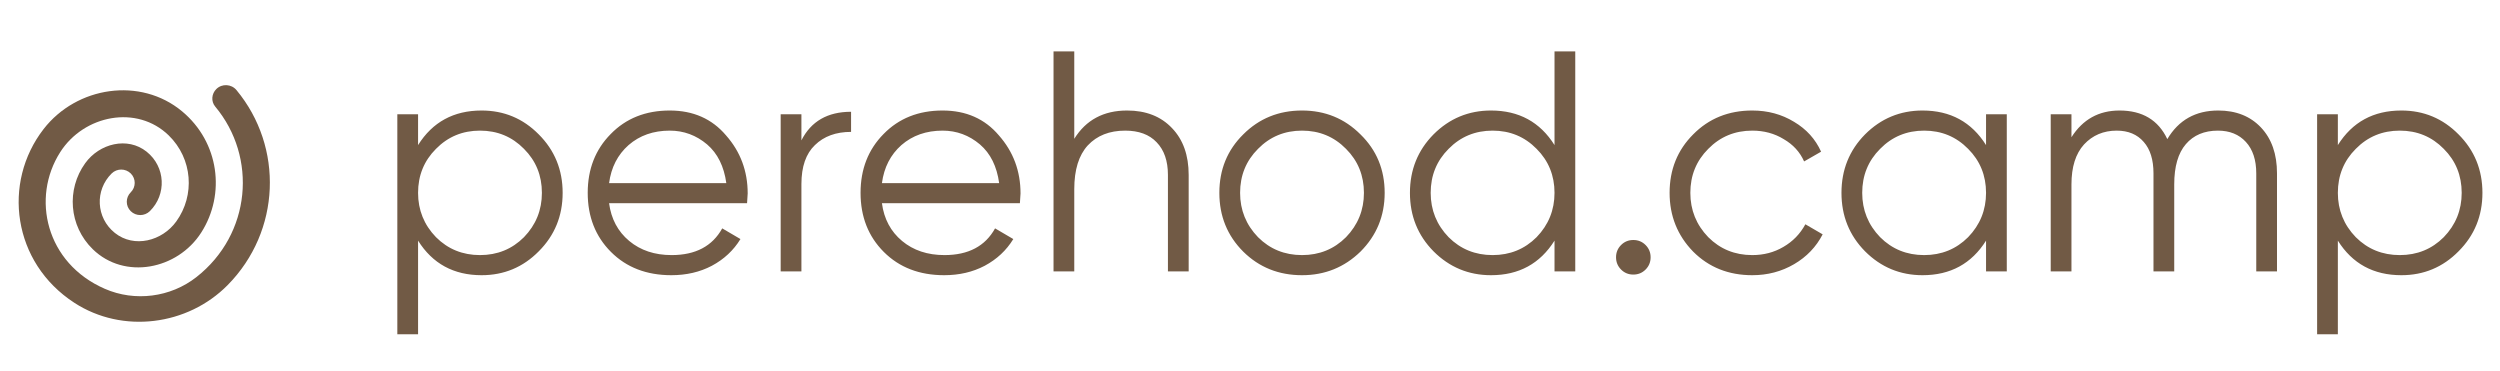 <?xml version="1.0" encoding="UTF-8"?> <svg xmlns="http://www.w3.org/2000/svg" width="175" height="26" viewBox="0 0 175 26" fill="none"><g clip-path="url(#clip0_522_12)"><path d="M33.709 7.736C35.279 7.736 36.613 8.293 37.713 9.408C38.828 10.523 39.385 11.887 39.385 13.5C39.385 15.113 38.828 16.477 37.713 17.592C36.613 18.707 35.279 19.264 33.709 19.264C31.759 19.264 30.277 18.457 29.265 16.844V23.4H27.813V8H29.265V10.156C30.277 8.543 31.759 7.736 33.709 7.736ZM30.519 16.602C31.355 17.438 32.382 17.856 33.599 17.856C34.817 17.856 35.843 17.438 36.679 16.602C37.515 15.737 37.933 14.703 37.933 13.5C37.933 12.283 37.515 11.256 36.679 10.42C35.843 9.569 34.817 9.144 33.599 9.144C32.382 9.144 31.355 9.569 30.519 10.42C29.683 11.256 29.265 12.283 29.265 13.5C29.265 14.703 29.683 15.737 30.519 16.602ZM46.882 7.736C48.524 7.736 49.837 8.315 50.82 9.474C51.832 10.618 52.338 11.975 52.338 13.544C52.338 13.617 52.323 13.845 52.294 14.226H42.636C42.782 15.326 43.252 16.206 44.044 16.866C44.836 17.526 45.826 17.856 47.014 17.856C48.686 17.856 49.866 17.233 50.556 15.986L51.832 16.734C51.348 17.526 50.68 18.149 49.83 18.604C48.994 19.044 48.048 19.264 46.992 19.264C45.261 19.264 43.853 18.721 42.768 17.636C41.682 16.551 41.14 15.172 41.14 13.5C41.14 11.843 41.675 10.471 42.746 9.386C43.816 8.286 45.195 7.736 46.882 7.736ZM46.882 9.144C45.738 9.144 44.777 9.481 44 10.156C43.237 10.831 42.782 11.718 42.636 12.818H50.842C50.68 11.645 50.233 10.743 49.5 10.112C48.737 9.467 47.864 9.144 46.882 9.144ZM56.099 8V9.826C56.774 8.491 57.933 7.824 59.575 7.824V9.232C58.519 9.232 57.676 9.54 57.045 10.156C56.415 10.757 56.099 11.667 56.099 12.884V19H54.647V8H56.099ZM65.981 7.736C67.624 7.736 68.937 8.315 69.919 9.474C70.931 10.618 71.437 11.975 71.437 13.544C71.437 13.617 71.423 13.845 71.393 14.226H61.735C61.882 15.326 62.351 16.206 63.143 16.866C63.935 17.526 64.925 17.856 66.113 17.856C67.785 17.856 68.966 17.233 69.655 15.986L70.931 16.734C70.447 17.526 69.78 18.149 68.929 18.604C68.093 19.044 67.147 19.264 66.091 19.264C64.361 19.264 62.953 18.721 61.867 17.636C60.782 16.551 60.239 15.172 60.239 13.5C60.239 11.843 60.775 10.471 61.845 9.386C62.916 8.286 64.295 7.736 65.981 7.736ZM65.981 9.144C64.837 9.144 63.877 9.481 63.099 10.156C62.337 10.831 61.882 11.718 61.735 12.818H69.941C69.78 11.645 69.333 10.743 68.599 10.112C67.837 9.467 66.964 9.144 65.981 9.144ZM78.895 7.736C80.215 7.736 81.264 8.147 82.041 8.968C82.818 9.775 83.207 10.867 83.207 12.246V19H81.755V12.246C81.755 11.263 81.491 10.501 80.963 9.958C80.45 9.415 79.716 9.144 78.763 9.144C77.663 9.144 76.79 9.489 76.145 10.178C75.514 10.867 75.199 11.887 75.199 13.236V19H73.747V3.6H75.199V9.716C76.02 8.396 77.252 7.736 78.895 7.736ZM95.233 17.614C94.103 18.714 92.739 19.264 91.141 19.264C89.513 19.264 88.141 18.714 87.027 17.614C85.912 16.499 85.355 15.128 85.355 13.5C85.355 11.872 85.912 10.508 87.027 9.408C88.141 8.293 89.513 7.736 91.141 7.736C92.754 7.736 94.118 8.293 95.233 9.408C96.362 10.508 96.927 11.872 96.927 13.5C96.927 15.113 96.362 16.485 95.233 17.614ZM88.061 16.602C88.897 17.438 89.923 17.856 91.141 17.856C92.358 17.856 93.385 17.438 94.221 16.602C95.057 15.737 95.475 14.703 95.475 13.5C95.475 12.283 95.057 11.256 94.221 10.42C93.385 9.569 92.358 9.144 91.141 9.144C89.923 9.144 88.897 9.569 88.061 10.42C87.225 11.256 86.807 12.283 86.807 13.5C86.807 14.703 87.225 15.737 88.061 16.602ZM108.816 10.156V3.6H110.268V19H108.816V16.844C107.804 18.457 106.323 19.264 104.372 19.264C102.803 19.264 101.461 18.707 100.346 17.592C99.246 16.477 98.696 15.113 98.696 13.5C98.696 11.887 99.246 10.523 100.346 9.408C101.461 8.293 102.803 7.736 104.372 7.736C106.323 7.736 107.804 8.543 108.816 10.156ZM101.402 16.602C102.238 17.438 103.265 17.856 104.482 17.856C105.7 17.856 106.726 17.438 107.562 16.602C108.398 15.737 108.816 14.703 108.816 13.5C108.816 12.283 108.398 11.256 107.562 10.42C106.726 9.569 105.7 9.144 104.482 9.144C103.265 9.144 102.238 9.569 101.402 10.42C100.566 11.256 100.148 12.283 100.148 13.5C100.148 14.703 100.566 15.737 101.402 16.602ZM115.543 18.01C115.543 18.347 115.425 18.633 115.191 18.868C114.956 19.103 114.67 19.22 114.333 19.22C113.995 19.22 113.709 19.103 113.475 18.868C113.24 18.633 113.123 18.347 113.123 18.01C113.123 17.673 113.24 17.387 113.475 17.152C113.709 16.917 113.995 16.8 114.333 16.8C114.67 16.8 114.956 16.917 115.191 17.152C115.425 17.387 115.543 17.673 115.543 18.01ZM122.658 19.264C121.001 19.264 119.622 18.714 118.522 17.614C117.422 16.485 116.872 15.113 116.872 13.5C116.872 11.872 117.422 10.508 118.522 9.408C119.622 8.293 121.001 7.736 122.658 7.736C123.744 7.736 124.719 8 125.584 8.528C126.45 9.041 127.08 9.738 127.476 10.618L126.288 11.3C125.995 10.64 125.518 10.119 124.858 9.738C124.213 9.342 123.48 9.144 122.658 9.144C121.441 9.144 120.414 9.569 119.578 10.42C118.742 11.256 118.324 12.283 118.324 13.5C118.324 14.703 118.742 15.737 119.578 16.602C120.414 17.438 121.441 17.856 122.658 17.856C123.465 17.856 124.191 17.665 124.836 17.284C125.496 16.903 126.01 16.375 126.376 15.7L127.586 16.404C127.132 17.284 126.464 17.981 125.584 18.494C124.704 19.007 123.729 19.264 122.658 19.264ZM139.023 10.156V8H140.475V19H139.023V16.844C138.011 18.457 136.53 19.264 134.579 19.264C133.01 19.264 131.668 18.707 130.553 17.592C129.453 16.477 128.903 15.113 128.903 13.5C128.903 11.887 129.453 10.523 130.553 9.408C131.668 8.293 133.01 7.736 134.579 7.736C136.53 7.736 138.011 8.543 139.023 10.156ZM131.609 16.602C132.445 17.438 133.472 17.856 134.689 17.856C135.907 17.856 136.933 17.438 137.769 16.602C138.605 15.737 139.023 14.703 139.023 13.5C139.023 12.283 138.605 11.256 137.769 10.42C136.933 9.569 135.907 9.144 134.689 9.144C133.472 9.144 132.445 9.569 131.609 10.42C130.773 11.256 130.355 12.283 130.355 13.5C130.355 14.703 130.773 15.737 131.609 16.602ZM155.276 7.736C156.522 7.736 157.52 8.132 158.268 8.924C159.016 9.716 159.39 10.787 159.39 12.136V19H157.938V12.136C157.938 11.197 157.696 10.464 157.212 9.936C156.728 9.408 156.075 9.144 155.254 9.144C154.3 9.144 153.552 9.459 153.01 10.09C152.467 10.721 152.196 11.659 152.196 12.906V19H150.744V12.136C150.744 11.183 150.516 10.449 150.062 9.936C149.607 9.408 148.976 9.144 148.17 9.144C147.246 9.144 146.483 9.467 145.882 10.112C145.295 10.757 145.002 11.689 145.002 12.906V19H143.55V8H145.002V9.606C145.794 8.359 146.916 7.736 148.368 7.736C149.966 7.736 151.081 8.403 151.712 9.738C152.504 8.403 153.692 7.736 155.276 7.736ZM168.094 7.736C169.664 7.736 170.998 8.293 172.098 9.408C173.213 10.523 173.77 11.887 173.77 13.5C173.77 15.113 173.213 16.477 172.098 17.592C170.998 18.707 169.664 19.264 168.094 19.264C166.144 19.264 164.662 18.457 163.65 16.844V23.4H162.198V8H163.65V10.156C164.662 8.543 166.144 7.736 168.094 7.736ZM164.904 16.602C165.74 17.438 166.767 17.856 167.984 17.856C169.202 17.856 170.228 17.438 171.064 16.602C171.9 15.737 172.318 14.703 172.318 13.5C172.318 12.283 171.9 11.256 171.064 10.42C170.228 9.569 169.202 9.144 167.984 9.144C166.767 9.144 165.74 9.569 164.904 10.42C164.068 11.256 163.65 12.283 163.65 13.5C163.65 14.703 164.068 15.737 164.904 16.602Z" fill="#715A45"></path><path fill-rule="evenodd" clip-rule="evenodd" d="M12.744 7.792C15.353 9.962 15.8 13.596 14.089 16.275C12.423 18.883 8.711 19.606 6.493 17.444C4.82 15.812 4.644 13.255 5.964 11.425C6.964 10.039 8.926 9.549 10.264 10.618C11.595 11.682 11.67 13.616 10.489 14.781C10.119 15.145 9.52 15.146 9.151 14.782C8.782 14.418 8.783 13.827 9.152 13.462C9.522 13.098 9.522 12.506 9.153 12.142C8.784 11.778 8.185 11.779 7.815 12.143C6.634 13.309 6.709 15.242 8.041 16.306C9.38 17.375 11.341 16.885 12.341 15.499C13.661 13.668 13.485 11.112 11.812 9.48C9.594 7.317 5.882 8.041 4.216 10.649C2.169 13.851 3.21 18.419 7.338 20.217C9.445 21.137 11.939 20.816 13.746 19.399C17.586 16.389 18.026 11.004 15.064 7.459C14.762 7.098 14.807 6.565 15.143 6.233C15.542 5.84 16.199 5.877 16.556 6.309C19.862 10.301 19.657 16.181 15.941 19.951C13.132 22.801 8.572 23.38 5.211 21.2C0.866 18.383 0.148 12.783 3.052 9.035C5.37 6.044 9.83 5.37 12.744 7.792Z" fill="#715A45"></path></g><defs><clipPath id="clip0_522_12"><rect width="174" height="26" fill="white" transform="translate(0.98)"></rect></clipPath></defs></svg> 